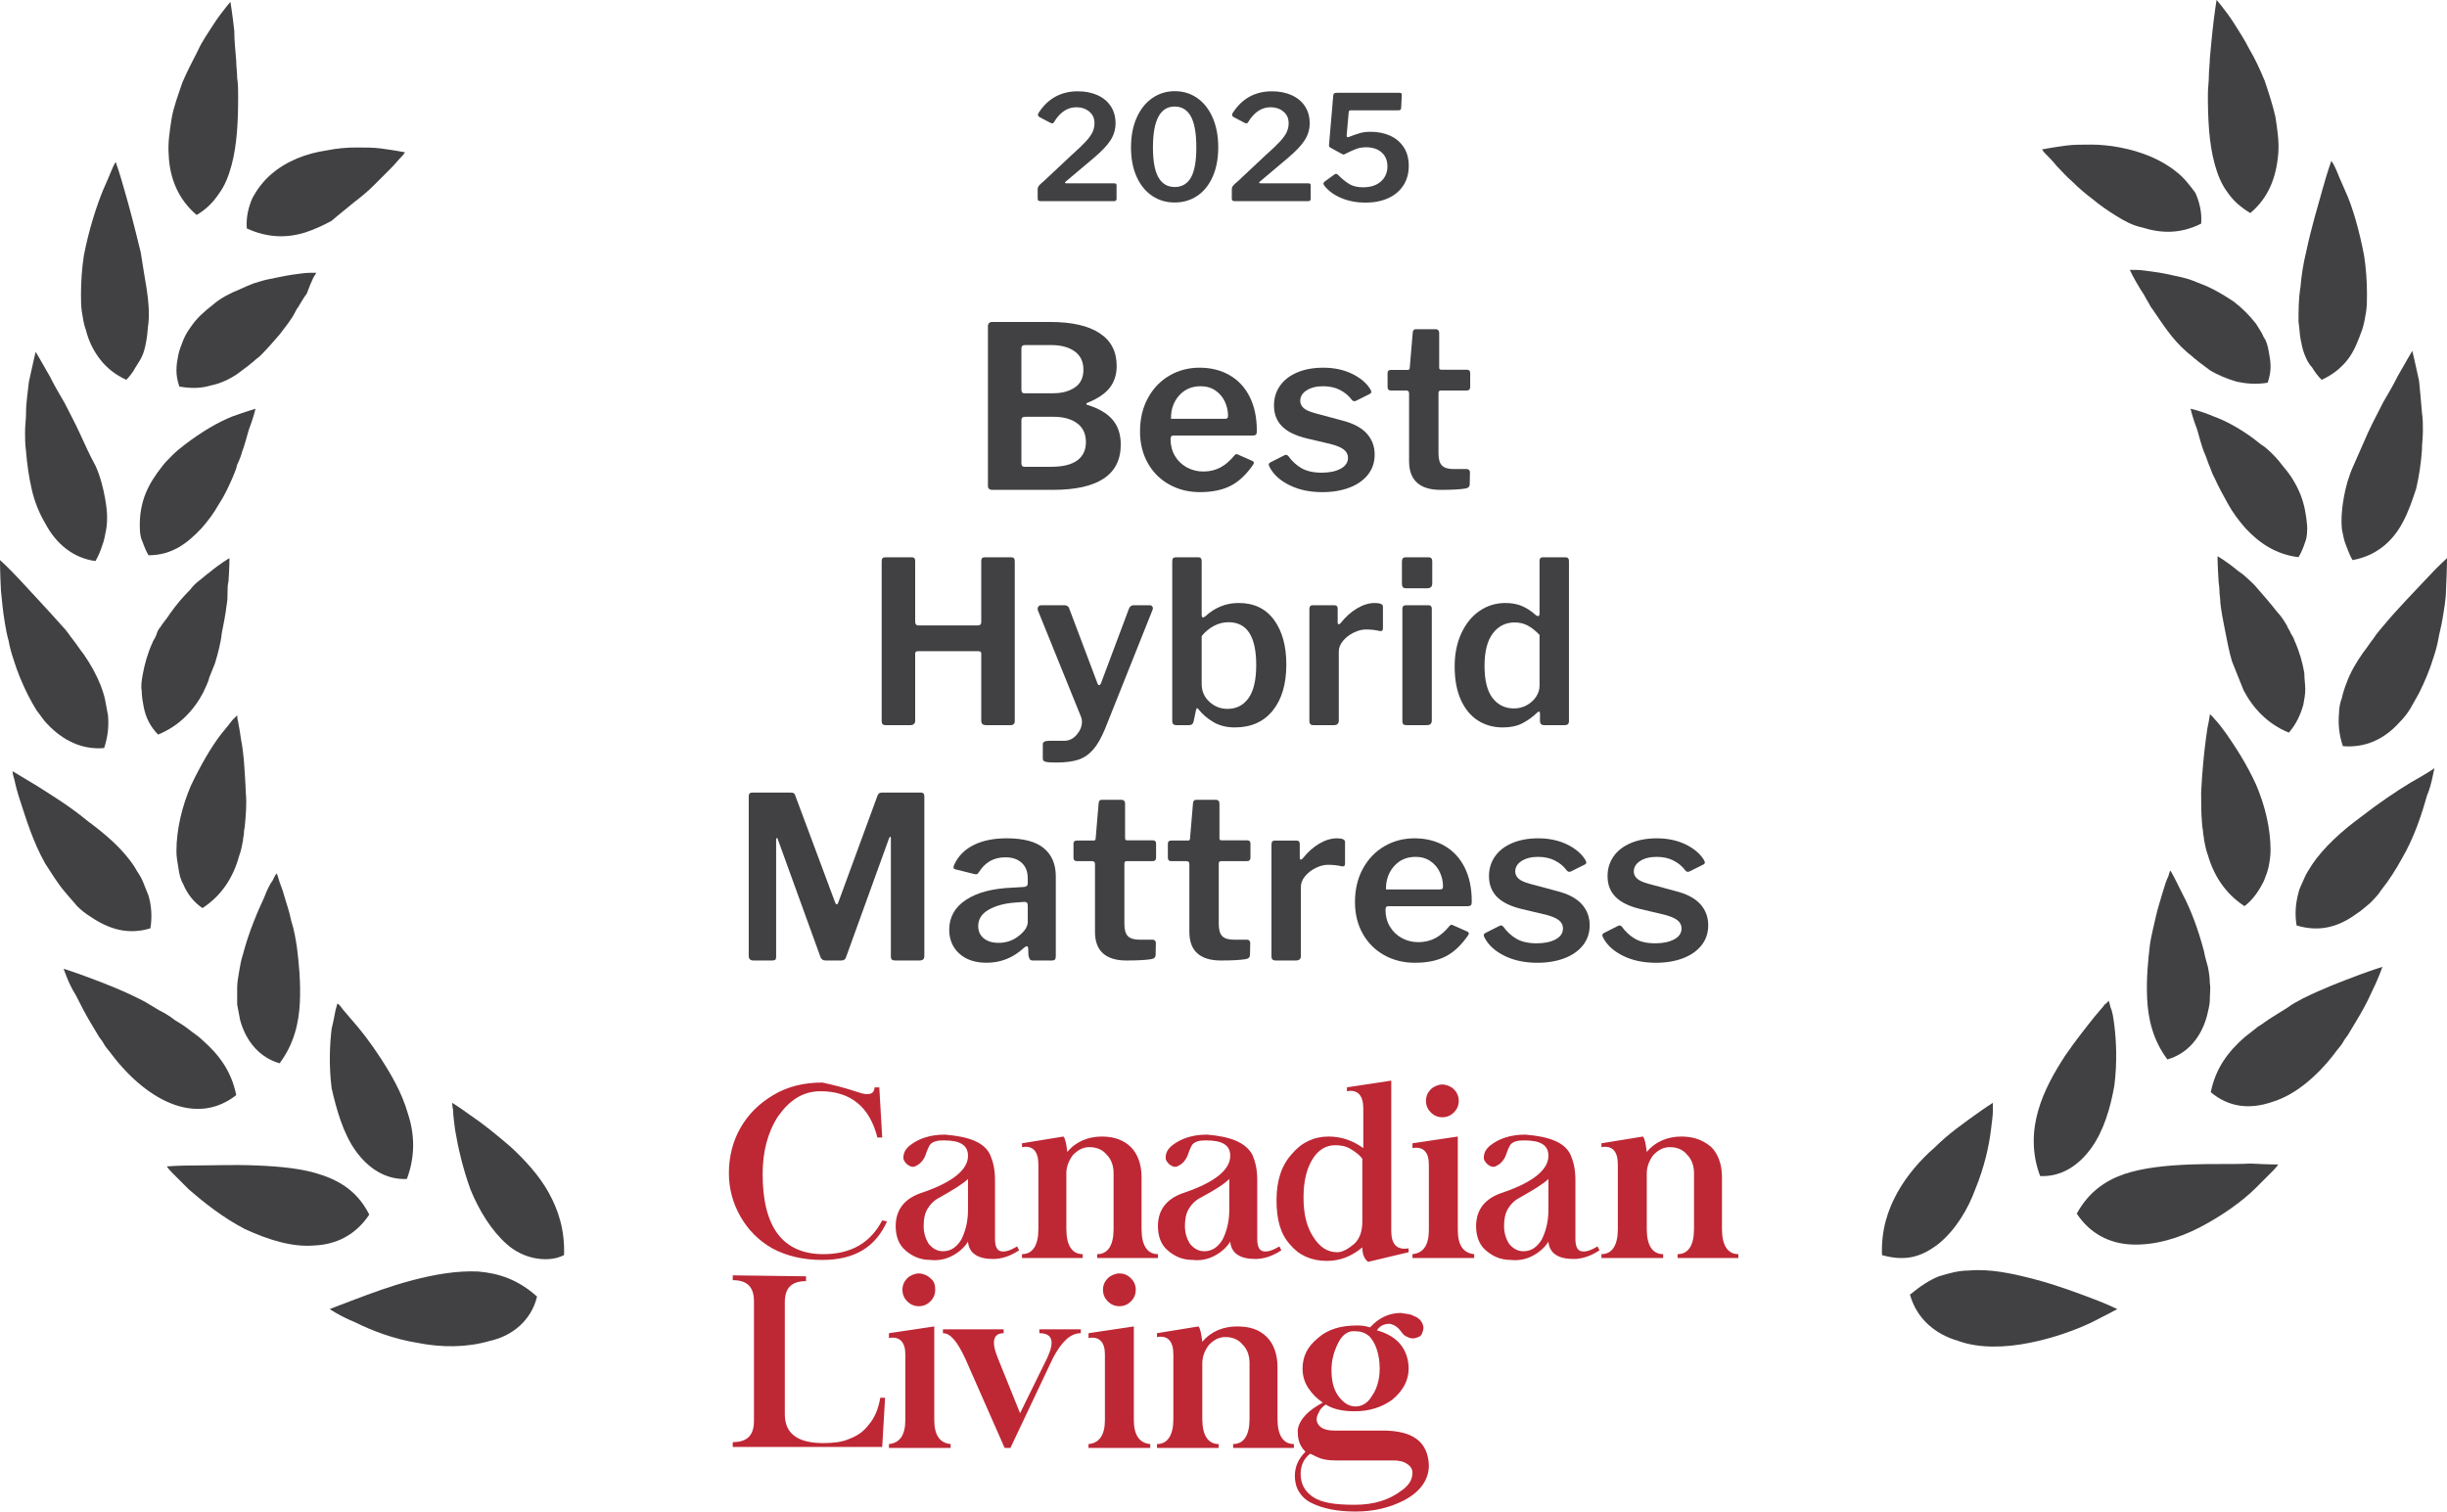 <?xml version="1.0" encoding="UTF-8"?> <svg xmlns="http://www.w3.org/2000/svg" id="a" viewBox="0 0 253.8 156.8"><defs><style>.b{fill:#414042;}.c{fill:#be2734;}</style></defs><path class="b" d="M55.7,134.5c-1-.9-2-1.5-3-1.9s-2-.6-3.1-.7c-2.2-.1-4.5.3-6.8.9-2.3.6-4.4,1.4-6,2s-2.6,1-2.6,1c0,0,1,.7,2.7,1.4,1.6.8,3.9,1.7,6.4,2.1,2.5.5,5.1.5,7.5-.2,2.3-.5,4.3-2.1,4.9-4.6Z"></path><path class="b" d="M48.8,123.4c.9,2.2,2.2,4.3,3.8,5.7.8.7,1.8,1.2,2.8,1.4s2.1.2,3.1-.3c.1-2.6-.6-4.7-1.6-6.5s-2.5-3.4-3.9-4.7c-1.5-1.3-3-2.5-4.2-3.3-1.1-.8-1.9-1.3-1.9-1.3,0,0,0,.3.1.8,0,.5.1,1.2.2,2,.3,1.8.8,4,1.6,6.2Z"></path><path class="b" d="M32.6,129.2c2.3-.1,4.3-1.1,5.7-3.2-1.1-2.2-2.8-3.4-4.9-4.1-2-.7-4.4-.9-6.8-1-2.3-.1-4.6,0-6.4,0s-2.9.1-2.9.1c0,0,.2.3.6.7.4.4,1,1,1.7,1.7,1.5,1.3,3.5,2.9,5.8,4.1,2.4,1.1,4.9,1.9,7.2,1.7Z"></path><path class="b" d="M36.9,119.4c1.3,1.8,3.1,3,5.3,2.9.9-2.4.8-4.7.1-6.8-.6-2.1-1.7-4-2.8-5.7s-2.2-3.1-3.1-4.1c-.4-.5-.8-.9-1-1.2-.2-.3-.4-.4-.4-.4,0,0-.1.3-.2.7-.1.5-.2,1.1-.4,1.9-.2,1.6-.3,3.9,0,6.2.5,2.2,1.2,4.7,2.5,6.5Z"></path><path class="b" d="M9.2,101.4c-1.6-.6-2.6-.9-2.6-.9,0,0,.1.3.3.8.2.5.5,1.2,1,2,.4.8.9,1.8,1.5,2.8.3.5.6,1,.9,1.5l.3.4.3.5c.2.3.5.6.7.9,1.9,2.5,4.2,4.4,6.5,5.2,2.3.8,4.5.5,6.4-1-.5-2.5-1.8-4.2-3.5-5.7-.4-.4-.9-.7-1.4-1.1s-1-.7-1.5-1c-.5-.4-1-.7-1.6-1-.5-.3-1-.6-1.5-.9-2.1-1.1-4.2-1.9-5.8-2.5Z"></path><path class="b" d="M24.9,105.8c.6,2.2,2,3.9,4.1,4.5,1.5-2,2-4.2,2.1-6.3.1-2.1-.1-4.1-.3-5.7-.1-.7-.3-1.9-.6-2.8-.2-1-.5-1.8-.7-2.5-.2-.8-.5-1.4-.6-1.8s-.2-.6-.2-.6c0,0-.2.2-.4.7-.3.4-.6,1-.9,1.8-.7,1.5-1.6,3.6-2.2,5.9-.2.6-.3,1.2-.4,1.8-.1.6-.2,1.1-.2,1.7v1.7c.1.5.2,1.1.3,1.6Z"></path><path class="b" d="M6.8,92.6c.4.5.8.9,1.2,1.4.4.4.9.8,1.4,1.1,1.9,1.3,3.9,1.9,6.2,1.2.2-1.2.1-2.4-.2-3.4-.2-.5-.4-1-.6-1.5-.2-.5-.6-1-.8-1.4-1.2-1.9-3.1-3.5-5-4.9-1.8-1.5-3.8-2.7-5.2-3.6-1.5-.9-2.5-1.5-2.5-1.5,0,0,0,.3.2.9.1.5.3,1.3.6,2.2.6,1.8,1.3,4.2,2.6,6.5.6.9,1.3,2.1,2.1,3Z"></path><path class="b" d="M19,91.7c.4,1,1.1,1.9,2,2.5,2-1.3,3.2-3.2,3.8-5.4.2-.5.3-1.1.4-1.6,0-.3.1-.5.1-.8s.1-.6.1-.8c.1-1.1.2-2.2.1-3.3-.1-2.1-.2-4.1-.5-5.6-.1-.7-.2-1.3-.3-1.8-.1-.4-.1-.7-.1-.7,0,0-.2.2-.5.5-.3.4-.7.9-1.2,1.5-1,1.3-2.1,3.2-3.1,5.3-.9,2.1-1.5,4.5-1.5,6.8,0,.6.1,1.1.2,1.7.1.7.2,1.2.5,1.7Z"></path><path class="b" d="M2.9,72.1c.3.6.6,1.1.9,1.6.4.5.7,1,1.1,1.4,1.6,1.7,3.6,2.7,5.9,2.5.4-1.2.5-2.3.4-3.4-.1-.5-.2-1.1-.3-1.6s-.3-1.1-.5-1.6c-.4-1-1-2.1-1.7-3.1-.4-.5-.7-1-1.1-1.5s-.7-1-1.1-1.4c-1.6-1.8-3.3-3.6-4.4-4.8-1.2-1.3-2.1-2.1-2.1-2.1,0,0,0,1.3.1,3.2.1,1,.2,2.1.4,3.3.1.6.2,1.2.4,1.9.1.6.3,1.3.5,1.9.4,1.3.9,2.5,1.5,3.7Z"></path><path class="b" d="M16.4,76.2c2.2-.9,3.7-2.5,4.7-4.4.2-.5.5-1,.6-1.5.2-.5.4-1,.6-1.5.3-1,.6-2.1.7-3.1.2-1,.4-2,.5-2.9.1-.5.1-.9.1-1.3s0-.8.1-1.2c.1-1.4.1-2.4.1-2.4,0,0-.9.5-2.1,1.5-.3.2-.6.5-1,.8s-.7.6-1,1c-.7.7-1.4,1.5-2.1,2.5-.3.5-.7.9-1,1.4-.2.2-.3.5-.4.8s-.3.5-.4.8c-.5,1.1-.8,2.2-1,3.3-.1.6-.2,1.1-.1,1.7,0,.5.1,1.1.2,1.6.2,1.1.7,2.1,1.5,2.9Z"></path><path class="b" d="M8.3,45c-.5-1.1-1.1-2.2-1.6-3.2-.6-1-1.1-1.9-1.5-2.7-.9-1.6-1.5-2.6-1.5-2.6,0,0-.3,1.2-.7,3.1-.1,1-.3,2.1-.3,3.3,0,.6-.1,1.2-.1,1.9s0,1.3.1,2c.1,1.3.3,2.7.6,4s.8,2.5,1.4,3.5c1.1,2.1,2.9,3.6,5.2,3.9.3-.5.5-1,.7-1.6.2-.5.3-1.1.4-1.6.2-1.1.1-2.2-.1-3.3s-.5-2.3-1-3.4c-.6-1.1-1.1-2.2-1.6-3.3Z"></path><path class="b" d="M20.9,54.8c.7-.8,1.3-1.6,1.8-2.5.6-.9,1-1.8,1.4-2.7.2-.5.4-.9.5-1.4.2-.4.4-.9.5-1.3.3-.8.5-1.6.7-2.3.5-1.3.7-2.2.7-2.2,0,0-1,.3-2.4.8-1.5.6-3.2,1.6-4.9,2.9-.4.3-.9.7-1.3,1.1-.4.4-.8.8-1.1,1.2-.7.9-1.3,1.8-1.7,2.8s-.6,2.1-.6,3.2c0,.5,0,1.1.2,1.6s.4,1.1.7,1.6c2.4,0,4-1.2,5.5-2.8Z"></path><path class="b" d="M14,38.2c.3-.5.6-.9.8-1.4s.3-1,.4-1.6c.1-.5.1-1.1.2-1.7.1-1.1,0-2.3-.2-3.6-.2-1.2-.4-2.4-.6-3.7-.6-2.5-1.2-4.8-1.7-6.5-.5-1.8-.9-2.9-.9-2.9,0,0-.2.3-.4.8s-.5,1.2-.9,2.1c-.7,1.7-1.5,4.2-2,6.8-.2,1.3-.3,2.7-.3,4,0,.6,0,1.3.1,1.9.1.6.2,1.3.4,1.8.3,1.2.8,2.2,1.5,3.1.7.9,1.6,1.6,2.7,2.1.3-.3.7-.8.9-1.2Z"></path><path class="b" d="M32.5,28.8c.2-.3.3-.5.3-.5h-.7c-.4,0-1.1.1-1.8.2s-1.6.3-2.6.5c-.5.1-1,.3-1.4.4-.5.2-1,.4-1.4.6-1,.4-2,.9-2.8,1.6-.9.7-1.7,1.4-2.3,2.3-.3.4-.6.9-.8,1.4-.2.5-.4,1-.5,1.5s-.2,1-.2,1.6.1,1.1.3,1.7c1.2.2,2.2.2,3.2-.1,1-.2,1.9-.6,2.8-1.2.4-.3.8-.6,1.2-.9.2-.2.4-.3.6-.5s.4-.3.6-.5c.7-.7,1.4-1.5,2-2.2.6-.8,1.2-1.5,1.6-2.3.1-.2.2-.4.3-.5.1-.2.2-.3.3-.5.2-.3.4-.7.6-.9.3-.8.5-1.3.7-1.7Z"></path><path class="b" d="M20.4,22.3c1-.6,1.7-1.3,2.3-2.2.6-.8,1-1.8,1.3-2.9.6-2.2.7-4.7.7-7.2,0-.6,0-1.3-.1-1.9,0-.6-.1-1.2-.1-1.8-.1-1.1-.2-2.2-.2-3.1-.2-1.8-.4-3-.4-3,0,0-.2.2-.5.6-.3.4-.8,1-1.3,1.8-.5.8-1.1,1.6-1.6,2.7-.5,1-1.1,2.1-1.6,3.3-.4,1.2-.9,2.5-1.1,3.7-.2,1.3-.4,2.5-.3,3.8.1,2.4,1,4.6,2.9,6.2Z"></path><path class="b" d="M36.7,21c.8-.6,1.5-1.2,2.1-1.8.6-.6,1.2-1.2,1.7-1.7s.8-.9,1.1-1.2c.3-.3.4-.5.4-.5,0,0-1-.2-2.5-.4-.8-.1-1.6-.1-2.6-.1s-2,.1-3,.3c-2.1.3-4.2,1.1-5.8,2.5-.8.7-1.4,1.5-1.9,2.4-.4.9-.7,2-.6,3.2,2.2,1,4.2,1,6.1.4.9-.3,1.8-.7,2.7-1.2.8-.7,1.6-1.3,2.3-1.9Z"></path><path class="b" d="M210.5,139.3c2.5-.5,4.7-1.3,6.4-2.1,1.6-.8,2.7-1.4,2.7-1.4,0,0-1-.5-2.6-1.1s-3.7-1.4-6-2-4.6-1.1-6.8-.9c-1.1,0-2.1.3-3.1.6-1,.4-1.9,1-3,1.9.7,2.5,2.6,4.1,5,4.8,2.2.8,4.9.7,7.4.2h0Z"></path><path class="b" d="M198.3,130.4c1-.2,1.9-.7,2.8-1.4,1.7-1.4,3-3.5,3.8-5.7.9-2.2,1.4-4.4,1.6-6.1.1-.8.2-1.5.2-2v-.8s-.8.5-1.9,1.3c-1.1.8-2.7,1.9-4.1,3.3-1.5,1.3-2.9,2.9-3.9,4.7-1,1.8-1.7,3.9-1.6,6.5,1.1.3,2.1.4,3.1.2h0Z"></path><path class="b" d="M227.1,120.8c-2.3.1-4.7.3-6.8,1-2,.7-3.7,1.9-4.9,4.1,1.4,2.1,3.4,3.1,5.7,3.2s4.8-.6,7.1-1.8,4.4-2.7,5.8-4.1l1.7-1.7c.4-.4.6-.7.6-.7,0,0-1.1,0-2.9-.1-1.6.1-3.9,0-6.3.1h0Z"></path><path class="b" d="M211.6,122c2.2.1,4-1.1,5.3-2.9s2-4.2,2.4-6.5c.3-2.4.2-4.6,0-6.2-.1-.8-.2-1.5-.4-1.9-.1-.5-.2-.7-.2-.7,0,0-.1.2-.4.4-.2.3-.6.7-1,1.2-.8,1-2,2.5-3.1,4.1-1.1,1.7-2.2,3.6-2.8,5.7s-.7,4.4.2,6.8Z"></path><path class="b" d="M242.2,109.2c.2-.3.5-.6.7-.9l.3-.5.3-.4c.3-.5.6-1,.9-1.5.6-1,1.1-1.9,1.5-2.8.4-.8.7-1.5.9-2s.3-.8.3-.8c0,0-1,.3-2.6.9s-3.7,1.4-5.7,2.4c-.5.3-1,.5-1.5.9-.5.3-1.1.7-1.6,1s-1,.7-1.5,1c-.5.4-.9.7-1.4,1.1-1.7,1.5-3,3.2-3.5,5.7,1.9,1.6,4.1,1.8,6.4,1,2.3-.7,4.6-2.6,6.5-5.1h0Z"></path><path class="b" d="M228.6,98.7c-.6-2.3-1.4-4.4-2.2-5.9-.4-.8-.7-1.4-.9-1.8s-.4-.7-.4-.7c0,0-.1.2-.2.6-.2.4-.4,1-.6,1.7-.2.7-.5,1.6-.7,2.5s-.5,2.1-.6,2.8c-.2,1.7-.4,3.6-.3,5.7.1,2.1.6,4.3,2.1,6.3,2.1-.6,3.5-2.3,4.1-4.5.1-.5.3-1.1.3-1.7s.1-1.2,0-1.7c0-.6-.1-1.2-.2-1.7-.1-.4-.3-1-.4-1.6h0Z"></path><path class="b" d="M252.3,80.6c.1-.5.2-.9.2-.9,0,0-.9.6-2.5,1.5-1.5.9-3.4,2.2-5.2,3.6-1.9,1.4-3.8,3.1-5,4.9-.3.5-.6.9-.8,1.4s-.5,1-.6,1.5c-.3,1.1-.4,2.2-.2,3.4,2.3.7,4.3.2,6.2-1.2.5-.3.9-.7,1.4-1.1.4-.4.9-.9,1.2-1.4.8-1,1.5-2.1,2.1-3.2,1.3-2.2,2.1-4.7,2.6-6.5.3-.7.5-1.5.6-2Z"></path><path class="b" d="M232.8,94c.9-.7,1.5-1.6,2-2.6.2-.5.4-1,.5-1.5s.2-1.1.2-1.7c0-2.3-.6-4.7-1.5-6.8-1-2.2-2.2-4-3.1-5.3-.5-.7-.9-1.2-1.2-1.5-.3-.4-.5-.5-.5-.5,0,0,0,.2-.1.7-.1.4-.2,1-.3,1.8-.2,1.5-.4,3.5-.5,5.6,0,1.1,0,2.2.1,3.3,0,.3.1.6.1.8,0,.3.1.5.1.8.1.5.2,1.1.4,1.6.6,2.1,1.8,4,3.8,5.3Z"></path><path class="b" d="M247.3,64.8c-.4.5-.8.9-1.1,1.4-.4.5-.7,1-1.1,1.5-.7,1-1.3,2-1.7,3.1-.2.5-.4,1.1-.5,1.6-.2.5-.3,1.1-.3,1.6-.1,1.1,0,2.2.4,3.4,2.3.2,4.3-.7,5.9-2.5.4-.4.8-.9,1.1-1.4s.6-1.1.9-1.6c.6-1.2,1.1-2.4,1.5-3.7.2-.6.4-1.3.5-1.9s.3-1.3.4-1.9c.2-1.2.4-2.3.4-3.3.1-1.9.1-3.2.1-3.2,0,0-.9.8-2.1,2.1-1.2,1.3-2.9,3-4.4,4.8h0Z"></path><path class="b" d="M238.9,73.1c.1-.5.2-1.1.2-1.6s-.1-1.1-.1-1.7c-.2-1.1-.5-2.2-1-3.3-.1-.3-.2-.5-.4-.8-.1-.3-.3-.5-.4-.8-.3-.5-.6-1-1-1.4-.7-.9-1.4-1.7-2.1-2.5-.3-.4-.7-.7-1-1s-.7-.6-1-.8c-1.2-1-2.1-1.5-2.1-1.5,0,0,0,.9.1,2.4,0,.4.1.7.1,1.2,0,.4.1.8.1,1.3.1.9.3,1.9.5,2.9s.4,2.1.7,3.1c.2.5.4,1,.6,1.5.2.5.4,1,.6,1.5,1,1.9,2.5,3.5,4.7,4.4.7-.8,1.2-1.8,1.5-2.9h0Z"></path><path class="b" d="M243.1,51.6c-.2,1.1-.3,2.2-.2,3.3.1.5.2,1.1.4,1.6s.4,1.1.7,1.6c2.3-.4,4.1-1.8,5.2-3.9.6-1.1,1-2.3,1.4-3.5.3-1.3.5-2.6.6-4,0-.7.1-1.3.1-2,0-.6,0-1.3-.1-1.9-.1-1.2-.2-2.4-.3-3.3-.4-1.9-.7-3.1-.7-3.1,0,0-.6,1-1.5,2.6-.4.8-.9,1.7-1.5,2.7-.5,1-1.1,2.1-1.6,3.2-.5,1.1-1,2.3-1.5,3.4s-.8,2.2-1,3.3h0Z"></path><path class="b" d="M238.6,51.3c-.4-1-1-2-1.7-2.8-.3-.4-.7-.9-1.1-1.3-.4-.4-.8-.8-1.3-1.1-1.7-1.4-3.5-2.4-4.9-2.9-1.4-.6-2.4-.8-2.4-.8,0,0,.2.9.7,2.2.2.7.4,1.5.7,2.3.2.4.3.8.5,1.3.2.4.3.9.6,1.4.4.9.9,1.8,1.4,2.7s1.1,1.7,1.8,2.5c1.4,1.5,3.1,2.7,5.5,3,.3-.5.5-1,.7-1.6.2-.5.2-1.1.2-1.6-.1-1.2-.3-2.3-.7-3.3Z"></path><path class="b" d="M241.8,16.7s-.4,1.1-.9,2.9-1.2,4.1-1.7,6.5c-.3,1.2-.5,2.5-.6,3.7-.2,1.2-.2,2.4-.2,3.6.1.6.1,1.1.2,1.7.1.5.2,1.1.4,1.6s.4,1,.8,1.4c.3.5.6.9,1,1.3,1.1-.5,2-1.2,2.7-2.1.7-.9,1.1-2,1.5-3.1.2-.6.3-1.2.4-1.8.1-.6.1-1.3.1-1.9,0-1.3-.1-2.7-.3-4-.5-2.6-1.2-5.1-2-6.8-.4-.9-.7-1.6-.9-2.1-.3-.7-.5-.9-.5-.9Z"></path><path class="b" d="M234.8,35c-.2-.5-.5-.9-.8-1.4-.7-.9-1.4-1.6-2.3-2.3-.9-.6-1.9-1.2-2.8-1.6-.5-.2-1-.4-1.5-.6s-1-.3-1.4-.4c-.9-.2-1.8-.4-2.6-.5-.7-.1-1.4-.2-1.8-.2h-.7s.1.2.3.6.5.9.8,1.4c.2.3.4.6.6,1,.1.2.2.3.3.5s.2.4.3.5c.5.7,1,1.5,1.6,2.3s1.2,1.5,2,2.2c.2.2.4.3.6.5.2.2.4.3.6.5.4.3.8.6,1.2.9.8.5,1.8.9,2.8,1.2,1,.2,2,.3,3.2.1.2-.6.3-1.1.3-1.7,0-.5-.1-1.1-.2-1.6s-.2-1-.5-1.4h0Z"></path><path class="b" d="M233.4,22.1c1.9-1.6,2.7-3.7,2.9-6.2.1-1.2-.1-2.5-.3-3.8-.3-1.3-.7-2.5-1.1-3.7-.5-1.2-1-2.3-1.6-3.3-.5-1-1.1-1.9-1.6-2.7s-1-1.4-1.3-1.8-.5-.6-.5-.6c0,0-.2,1.2-.4,3-.1.9-.2,2-.3,3.1,0,.6-.1,1.2-.1,1.8s-.1,1.2-.1,1.9c0,2.5.1,5,.7,7.2.3,1.1.7,2.1,1.3,2.9.6.9,1.4,1.6,2.4,2.2h0Z"></path><path class="b" d="M225.7,17.8c-1.6-1.3-3.7-2.1-5.8-2.5-1-.2-2.1-.3-3-.3-1,0-1.8,0-2.6.1-1.5.2-2.5.4-2.5.4,0,0,.1.2.4.5.3.3.7.7,1.1,1.2.5.5,1,1.1,1.7,1.7.6.6,1.3,1.2,2.1,1.8.7.6,1.6,1.2,2.4,1.7.8.5,1.7,1,2.7,1.2,1.9.6,3.9.7,6.1-.4.1-1.2-.2-2.3-.6-3.2-.6-.8-1.2-1.6-2-2.2h0Z"></path><path class="c" d="M89,113.3c1.1.4,1.7.2,1.7-.5h.5l.3,5.2h-.5c-.8-3.2-2.8-4.8-5.9-4.8-1.8,0-3.2.9-4.4,2.6-1.1,1.7-1.6,3.7-1.6,6,0,5.5,2.1,8.3,6.3,8.3,2.9,0,4.9-1.2,6.1-3.5l.5.1c-1.2,2.7-3.4,4-6.7,4-2,0-3.7-.4-5.2-1.2-1.4-.8-2.5-1.9-3.3-3.3s-1.2-2.9-1.2-4.5c0-1.7.4-3.3,1.2-4.7.8-1.4,1.9-2.5,3.4-3.4s3.2-1.3,5.1-1.3c.9.2,2.2.5,3.7,1h0ZM102.7,119.8c.3.7.5,1.5.5,2.6v6.1c0,.8.2,1.2.6,1.3.5.1,1-.1,1.7-.5l.2.4c-.9.6-1.8.9-2.7.9-1.6,0-2.5-.6-2.6-1.8-.3.5-.8,1-1.5,1.4s-1.5.6-2.4.5c-1.1,0-1.9-.4-2.6-1s-1-1.5-1-2.5c0-1.7.9-2.9,2.8-3.5,3.2-1.1,4.7-2.4,4.7-3.8,0-1.1-.8-1.6-2.5-1.6-.7,0-1.1.1-1.4.4-.1.1-.3.5-.5,1.1-.1.3-.3.6-.5.8-.2.2-.4.3-.6.4-.3.1-.5,0-.8-.2-.2-.2-.4-.4-.4-.7,0-.5.2-.9.7-1.3.9-.7,2.1-1.1,3.6-1.1,2.5.2,4.1.8,4.7,2.1h0ZM97.5,124.2c-.6.3-1,.7-1.3,1.2s-.4,1.1-.4,1.8.2,1.3.5,1.8c.4.5.9.8,1.5.8.8,0,1.4-.4,1.9-1.2.4-.8.7-1.8.7-3.1v-3.2c-.5.5-1.5,1.1-2.9,1.9h0ZM117.3,119c.7.7,1.1,1.8,1.1,3.1v5.4c0,1.7.6,2.6,1.7,2.6v.4h-6.3v-.4c1.1,0,1.7-.9,1.7-2.6v-5.8c0-.7-.2-1.4-.7-1.9-.4-.5-1-.8-1.8-.8-.7,0-1.2.3-1.7.8-.4.5-.7,1.2-.7,1.9v5.8c0,1.7.6,2.6,1.7,2.6v.4h-6.3v-.4c1.1,0,1.7-.9,1.7-2.6v-6.7c0-1.4-.6-2-1.7-1.8v-.4l4.3-.7c.2.2.3.8.4,1.6.9-1.1,2.2-1.6,3.6-1.6,1.3,0,2.3.4,3,1.1h0ZM129.9,119.8c.3.7.5,1.5.5,2.6v6.1c0,.8.2,1.2.6,1.3.5.1,1-.1,1.7-.5l.2.4c-.9.6-1.8.9-2.7.9-1.6,0-2.5-.6-2.6-1.8-.3.5-.8,1-1.5,1.4s-1.5.6-2.4.5c-1.1,0-1.9-.4-2.6-1s-1-1.5-1-2.5c0-1.7.9-2.9,2.8-3.5,3.2-1.1,4.7-2.4,4.7-3.8,0-1.1-.8-1.6-2.5-1.6-.7,0-1.1.1-1.4.4-.1.1-.3.5-.5,1.1-.1.3-.3.6-.5.8-.2.2-.4.3-.6.4-.3.1-.5,0-.8-.2-.2-.2-.4-.4-.4-.7,0-.5.2-.9.7-1.3.9-.7,2.1-1.1,3.6-1.1,2.4.2,4,.8,4.7,2.1h0ZM124.6,124.2c-.6.3-1,.7-1.3,1.2s-.4,1.1-.4,1.8.2,1.3.5,1.8c.4.5.9.8,1.5.8.8,0,1.4-.4,1.9-1.2.4-.8.7-1.8.7-3.1v-3.2c-.5.5-1.4,1.1-2.9,1.9h0ZM141.3,129.4c-1.2,1-2.4,1.4-3.7,1.4-1.6,0-2.9-.6-3.8-1.7-1-1.1-1.4-2.6-1.4-4.6s.5-3.6,1.6-4.8c1-1.2,2.3-1.8,3.8-1.8,1.3,0,2.5.4,3.6,1.2v-4.1c0-1.4-.6-2-1.7-1.8v-.4l4.6-.7v15.6c0,1.4.6,2,1.8,1.8v.4l-4.2,1c-.4-.3-.6-.8-.6-1.5h0ZM136.1,120.3c-.6,1-.9,2.3-.9,3.9,0,1.7.3,3,1,4.1.7,1.1,1.5,1.6,2.5,1.6.6,0,1.2-.4,1.8-.9.6-.6.8-1.4.8-2.3v-6.5c-.3-.4-.7-.7-1.2-1s-1-.4-1.6-.4c-1,0-1.8.5-2.4,1.5h0ZM146.5,118.6l4.7-.7v9.7c0,1.6.6,2.4,1.7,2.5v.4h-6.4v-.4c1.1-.1,1.7-.9,1.7-2.5v-6.8c0-1.3-.6-1.9-1.7-1.7v-.5h0ZM151.3,114.2c0,.5-.2.9-.5,1.2-.3.3-.7.5-1.2.5s-.9-.2-1.2-.5-.5-.7-.5-1.2.2-.9.5-1.2c.3-.3.8-.5,1.2-.5s.9.2,1.2.5.5.7.5,1.2h0ZM162.9,119.8c.3.7.5,1.5.5,2.6v6.1c0,.8.2,1.2.6,1.3.5.1,1-.1,1.7-.5l.2.4c-.9.6-1.8.9-2.7.9-1.6,0-2.5-.6-2.6-1.8-.3.5-.8,1-1.5,1.4s-1.5.6-2.4.5c-1.1,0-1.9-.4-2.6-1-.7-.6-1-1.5-1-2.5,0-1.7.9-2.9,2.8-3.5,3.2-1.1,4.7-2.4,4.7-3.8,0-1.1-.8-1.6-2.5-1.6-.7,0-1.1.1-1.4.4-.1.1-.3.5-.5,1.1-.1.3-.3.6-.5.8-.2.2-.4.3-.6.4-.3.1-.5,0-.8-.2-.2-.2-.4-.4-.4-.7,0-.5.2-.9.7-1.3.9-.7,2.1-1.1,3.6-1.1,2.5.2,4.1.8,4.7,2.1h0ZM157.7,124.2c-.6.3-1,.7-1.3,1.2s-.4,1.1-.4,1.8.2,1.3.5,1.8c.4.5.9.8,1.5.8.8,0,1.4-.4,1.9-1.2.4-.8.7-1.8.7-3.1v-3.2c-.5.5-1.5,1.1-2.9,1.9h0ZM177.5,119c.7.7,1.1,1.8,1.1,3.1v5.4c0,1.7.6,2.6,1.7,2.6v.4h-6.3v-.4c1.1,0,1.7-.9,1.7-2.6v-5.8c0-.7-.2-1.4-.7-1.9-.4-.5-1-.8-1.8-.8-.7,0-1.2.3-1.7.8-.4.5-.7,1.2-.7,1.9v5.8c0,1.7.6,2.6,1.7,2.6v.4h-6.4v-.4c1.1,0,1.7-.9,1.7-2.6v-6.7c0-1.4-.6-2-1.7-1.8v-.4l4.3-.7c.2.2.3.8.4,1.6.9-1.1,2.2-1.6,3.6-1.6,1.3,0,2.3.4,3.1,1.1h0ZM83.6,132.4v.5c-1.5,0-2.2.7-2.2,2.2v11.6c0,2,1.3,3,4,3,1,0,1.9-.1,2.6-.4.8-.3,1.5-.7,2.1-1.5.6-.7,1-1.6,1.2-2.8h.5l-.3,5.1h-15.5v-.5c1.5,0,2.2-.7,2.2-2.2v-12.4c0-1.5-.7-2.2-2.2-2.2v-.5l7.6.1h0ZM92.2,138.3l4.7-.7v9.7c0,1.6.6,2.4,1.7,2.5v.4h-6.4v-.4c1.1-.1,1.7-.9,1.7-2.5v-6.8c0-1.3-.6-1.9-1.7-1.7v-.5h0ZM97,133.8c0,.5-.2.9-.5,1.2s-.7.5-1.2.5-.9-.2-1.2-.5c-.3-.3-.5-.7-.5-1.2s.2-.9.5-1.2.8-.5,1.2-.5.9.2,1.2.5c.4.3.5.7.5,1.2h0ZM104.1,137.9v.4c-1.1,0-1.3.9-.6,2.6l2.3,5.7,2.8-5.7c.8-1.7.6-2.6-.8-2.6v-.4h4.3v.4c-1.1,0-2,.9-2.9,2.6l-4.4,9.3h-.6l-4.1-9.3c-.8-1.7-1.5-2.6-2.3-2.6v-.4h6.3ZM112.9,138.3l4.7-.7v9.7c0,1.6.6,2.4,1.7,2.5v.4h-6.4v-.4c1.1-.1,1.7-.9,1.7-2.5v-6.8c0-1.3-.6-1.9-1.7-1.7v-.5h0ZM117.8,133.8c0,.5-.2.9-.5,1.2s-.7.5-1.2.5-.9-.2-1.2-.5c-.3-.3-.5-.7-.5-1.2s.2-.9.5-1.2.8-.5,1.2-.5c.5,0,.9.2,1.2.5.3.3.5.7.5,1.2h0ZM131.4,138.7c.7.7,1.1,1.8,1.1,3.1v5.4c0,1.7.6,2.6,1.7,2.6v.4h-6.3v-.4c1.1,0,1.7-.9,1.7-2.6v-5.8c0-.7-.2-1.4-.7-1.9-.4-.5-1-.8-1.8-.8-.7,0-1.2.3-1.7.8-.4.5-.7,1.2-.7,1.9v5.8c0,1.7.6,2.6,1.7,2.6v.4h-6.4v-.4c1.1,0,1.7-.9,1.7-2.6v-6.7c0-1.4-.6-2-1.7-1.8v-.4l4.3-.7c.2.2.3.8.4,1.6.9-1.1,2.2-1.6,3.6-1.6,1.3,0,2.3.3,3.1,1.1h0ZM138.8,139.3c-.4.8-.7,1.7-.7,2.8s.2,2,.7,2.7,1.1,1.1,1.8,1.1,1.3-.4,1.7-1.1c.5-.7.8-1.7.8-2.8,0-1.5-.4-2.6-1-3.3-.4-.4-.9-.6-1.5-.6-.8-.1-1.4.4-1.8,1.2h0ZM134.9,152.9c0,1,.4,1.8,1.3,2.4.9.6,2.3.8,4.3.8s3.6-.5,4.9-1.5c.3-.2.6-.5.8-.8s.3-.7.3-1c0-.4-.2-.7-.5-.9-.4-.3-.9-.4-1.5-.4h-6c-.7,0-1.2-.1-1.5-.2-.3-.1-.7-.3-1.1-.5-.7.5-1,1.3-1,2.1h0ZM146.6,136.5c.6.2.9.6,1,1,.1.3,0,.5-.1.8s-.3.4-.7.5c-.3.1-.6,0-.8-.1-.3-.1-.5-.3-.7-.6-.3-.4-.6-.6-.9-.7-.2-.1-.5-.1-.8,0s-.5.2-.8.6c1.1.3,1.9.8,2.4,1.4.6.7.9,1.6.9,2.6,0,1.2-.6,2.3-1.7,3.2-1.1.8-2.4,1.2-3.9,1.2-1.2,0-2.2-.2-3-.7h0c-.3.2-.6.5-.7.8-.2.3-.3.7-.2,1,.2.6.8.9,1.8.9h5c3.2,0,4.7,1.2,4.8,3.6,0,1.5-.9,2.8-2.7,3.7-1.4.7-3,1.1-4.9,1.1s-3.4-.3-4.6-.9c-.6-.3-1-.7-1.3-1.2s-.4-1.1-.4-1.6c0-1,.4-1.8,1.1-2.5-.4-.4-.6-.8-.7-1.2-.1-.4-.1-.8-.1-1.1.2-1.1,1.1-2,2.6-2.8-.6-.4-1.1-.9-1.5-1.5s-.6-1.3-.6-2c0-1.3.5-2.3,1.6-3.2,1-.9,2.4-1.3,4-1.3.3,0,.8,0,1.4.2.9-1,2-1.5,3.2-1.5.5.1,1,.1,1.3.3h0Z"></path><path class="b" d="M102.584,50.71c-.079-.07-.117-.16-.117-.271v-16.594c0-.142.039-.25.117-.329.078-.078.18-.117.305-.117h6.032c2.237,0,3.947.388,5.128,1.162,1.181.774,1.772,1.905,1.772,3.392,0,.892-.239,1.646-.716,2.265-.478.618-1.264,1.146-2.359,1.585-.047.016-.07.047-.07.094s.023.078.07.094c1.189.36,2.069.872,2.641,1.537s.857,1.53.857,2.594c0,3.13-2.355,4.694-7.065,4.694h-6.314c-.11,0-.204-.035-.282-.105ZM109.273,40.793c.876,0,1.611-.199,2.206-.599.595-.398.892-1.013.892-1.843s-.301-1.463-.904-1.9c-.603-.438-1.42-.657-2.453-.657h-2.676c-.141,0-.243.027-.305.082s-.094.145-.094.27v4.248c0,.142.023.243.07.306s.125.094.235.094h3.028ZM109.062,48.421c1.174,0,2.062-.219,2.664-.657.602-.438.904-1.071.904-1.9,0-.86-.305-1.515-.916-1.96-.61-.446-1.424-.669-2.441-.669h-2.911c-.157,0-.266.027-.329.082s-.094.152-.094.293v4.413c0,.141.023.242.07.305.047.063.125.094.235.094h2.816Z"></path><path class="b" d="M121.854,47.283c.297.509.708.907,1.232,1.197.524.289,1.099.434,1.725.434.642,0,1.224-.137,1.749-.41.524-.274,1.021-.7,1.491-1.279.078-.078.141-.118.188-.118s.117.023.212.071l1.432.634c.109.047.164.117.164.211,0,.047-.031.117-.094.211-.704,1.018-1.483,1.741-2.335,2.171-.854.431-1.905.646-3.157.646-1.189,0-2.257-.266-3.204-.798-.947-.531-1.687-1.275-2.218-2.229-.532-.954-.798-2.042-.798-3.263,0-1.314.273-2.473.821-3.474.547-1.001,1.291-1.776,2.23-2.324.938-.547,1.979-.821,3.122-.821,1.173,0,2.21.258,3.11.774.899.517,1.597,1.264,2.089,2.242.493.978.739,2.14.739,3.485v.094c0,.156-.023.267-.07.328-.047.063-.148.103-.305.118h-8.309c-.172,0-.258.125-.258.375,0,.642.148,1.217.446,1.726ZM126.971,43.446c.156,0,.262-.02.317-.059.054-.039.082-.129.082-.27,0-.501-.11-.986-.329-1.456-.219-.469-.544-.853-.974-1.149-.431-.298-.943-.446-1.538-.446-.923,0-1.67.325-2.241.974-.572.649-.849,1.452-.833,2.406h5.516Z"></path><path class="b" d="M138.965,40.442c-.501-.251-1.08-.376-1.737-.376-.688,0-1.256.141-1.701.423-.446.281-.669.649-.669,1.103,0,.267.109.505.328.716.219.212.618.396,1.197.552l2.793.751c1.174.298,2.034.751,2.582,1.361s.821,1.338.821,2.184c0,.798-.23,1.49-.692,2.077s-1.104,1.036-1.925,1.35c-.821.312-1.757.469-2.805.469-1.299,0-2.434-.238-3.403-.716-.971-.477-1.659-1.099-2.065-1.866-.062-.125-.094-.211-.094-.258,0-.094.047-.172.141-.234l1.385-.704c.109-.062.203-.094.281-.094.062,0,.133.039.212.117.375.532.833.954,1.373,1.268.54.312,1.24.469,2.101.469.798,0,1.451-.137,1.96-.41.508-.273.763-.653.763-1.139,0-.328-.137-.606-.411-.833-.273-.227-.747-.427-1.42-.599l-2.394-.563c-1.189-.281-2.062-.704-2.617-1.268-.556-.563-.833-1.283-.833-2.159,0-.767.207-1.447.621-2.042.415-.595,1.01-1.057,1.784-1.385.774-.329,1.679-.493,2.711-.493,1.111,0,2.097.208,2.958.622.86.415,1.494.943,1.9,1.584.078.126.118.228.118.306s-.04.141-.118.188l-1.455.728c-.094.031-.148.047-.164.047-.125,0-.227-.055-.305-.164-.313-.423-.721-.759-1.221-1.009Z"></path><path class="b" d="M149.433,40.512c-.156,0-.234.086-.234.258v6.267c0,.595.121,1.014.363,1.256.242.243.638.364,1.186.364h1.385c.094,0,.172.031.234.094s.095.141.095.234l-.024,1.221c0,.267-.148.423-.445.47-.563.094-1.424.141-2.582.141-1.064,0-1.874-.246-2.43-.739s-.833-1.24-.833-2.241v-7.019c0-.203-.094-.305-.281-.305h-1.573c-.25,0-.375-.118-.375-.353v-1.479c0-.203.117-.306.352-.306h1.737c.141,0,.211-.078.211-.234l.306-3.614c.015-.142.047-.238.094-.294.047-.055.125-.082.234-.082h2.089c.094,0,.172.035.235.105.062.07.094.169.094.294v3.591c0,.141.07.211.211.211h2.652c.234,0,.353.11.353.329v1.479c0,.234-.134.353-.399.353h-2.652Z"></path><path class="b" d="M95.203,67.551c-.188,0-.282.086-.282.258v6.947c0,.313-.18.47-.54.47h-2.488c-.172,0-.29-.035-.352-.105-.063-.07-.094-.176-.094-.317v-16.594c0-.267.117-.399.352-.399h2.793c.219,0,.329.125.329.376v6.313c0,.25.109.376.329.376h6.196c.219,0,.329-.118.329-.353v-6.337c0-.251.109-.376.329-.376h2.793c.234,0,.352.133.352.399v16.594c0,.282-.149.423-.446.423h-2.488c-.188,0-.325-.035-.411-.105-.086-.07-.129-.191-.129-.364v-6.947c0-.172-.094-.258-.281-.258h-6.291Z"></path><path class="b" d="M108.464,79.029c-.204-.047-.305-.157-.305-.329v-1.502c0-.234.227-.353.681-.353h1.549c.5,0,.931-.211,1.291-.634.359-.422.54-.868.54-1.338,0-.156-.023-.305-.07-.445l-4.506-11.126c-.016-.031-.023-.086-.023-.164,0-.094.035-.176.105-.246.07-.071.16-.106.27-.106h2.441c.109,0,.207.032.293.095.086.062.145.148.176.258l2.911,7.722c.047.142.109.212.188.212.078,0,.148-.086.211-.259l2.887-7.698c.109-.219.258-.329.446-.329h1.713c.125,0,.215.052.27.153.055.102.059.207.012.316l-4.929,12.347c-.391.954-.81,1.682-1.255,2.183-.446.5-.962.845-1.549,1.032-.587.188-1.334.282-2.242.282-.532,0-.9-.023-1.103-.07Z"></path><path class="b" d="M122.054,75.226c-.172,0-.293-.035-.364-.105s-.106-.191-.106-.364v-16.547c0-.267.118-.399.352-.399h2.371c.219,0,.329.133.329.399v5.562c0,.188.047.281.141.281.047,0,.125-.038.235-.117,1.001-.923,2.151-1.385,3.45-1.385,1.597,0,2.82.583,3.674,1.749.853,1.166,1.279,2.711,1.279,4.636,0,2.019-.47,3.61-1.408,4.776-.939,1.166-2.254,1.748-3.943,1.748-.845,0-1.581-.184-2.207-.551-.626-.368-1.142-.811-1.549-1.326-.047-.078-.094-.118-.141-.118s-.086.063-.117.188l-.235,1.126c-.032.157-.086.271-.164.341-.079.07-.188.105-.329.105h-1.268ZM124.636,70.954c0,.735.266,1.35.798,1.842.532.493,1.158.739,1.878.739.923,0,1.65-.371,2.183-1.114s.798-1.89.798-3.438c0-2.958-.954-4.437-2.863-4.437-.548,0-1.061.129-1.538.388-.478.258-.896.606-1.255,1.044v4.977Z"></path><path class="b" d="M135.808,74.803v-11.618c0-.266.109-.399.329-.399h2.276c.219,0,.329.118.329.353v1.432c0,.126.038.188.117.188.047,0,.109-.038.188-.117.517-.657,1.088-1.169,1.714-1.537.625-.367,1.235-.552,1.83-.552.563,0,.846.126.846.376v2.253c0,.22-.103.313-.306.281-.438-.108-.923-.164-1.455-.164-.407,0-.833.109-1.279.329-.446.219-.813.504-1.104.856-.289.352-.434.716-.434,1.092v7.182c0,.313-.181.47-.54.47h-2.089c-.282,0-.423-.141-.423-.423Z"></path><path class="b" d="M148.553,60.486c0,.188-.043.325-.129.411-.087.086-.231.129-.435.129h-2.136c-.173,0-.29-.039-.353-.117s-.094-.196-.094-.353v-2.3c0-.298.125-.446.376-.446h2.417c.109,0,.195.035.259.105.062.07.094.169.094.294v2.276ZM148.506,74.709c0,.188-.044.321-.129.399-.087.078-.231.117-.435.117h-2.042c-.173,0-.29-.031-.353-.094s-.094-.172-.094-.329v-11.618c0-.266.117-.399.353-.399h2.37c.219,0,.329.126.329.376v11.548Z"></path><path class="b" d="M159.726,74.803v-.774c0-.141-.04-.211-.118-.211-.047,0-.109.039-.188.117-.454.438-.959.802-1.514,1.092-.556.289-1.232.434-2.03.434-.971,0-1.831-.238-2.582-.716-.751-.477-1.342-1.188-1.772-2.136-.431-.946-.646-2.108-.646-3.485,0-1.283.231-2.426.692-3.427.462-1.001,1.092-1.776,1.89-2.324.798-.547,1.69-.821,2.676-.821.657,0,1.232.105,1.726.317.492.211.966.52,1.42.927.078.078.164.117.258.117s.141-.102.141-.305v-5.422c0-.251.109-.376.329-.376h2.371c.234,0,.352.133.352.399v16.57c0,.157-.035.271-.105.341s-.199.105-.388.105h-2.065c-.297,0-.445-.141-.445-.423ZM158.446,64.887c-.399-.212-.85-.317-1.35-.317-.939,0-1.694.38-2.266,1.139s-.856,1.882-.856,3.368c0,1.502.277,2.613.833,3.333s1.295,1.079,2.219,1.079c.484,0,.931-.113,1.338-.34.406-.227.728-.521.962-.88.234-.36.352-.729.352-1.104v-5.305c-.422-.438-.833-.763-1.231-.974Z"></path><path class="b" d="M77.775,99.508c-.079-.086-.117-.199-.117-.341v-16.547c0-.142.027-.243.082-.306.055-.062.152-.094.293-.094h3.967c.156,0,.27.023.34.07.07.047.121.133.152.258l4.131,11.079c.047.125.102.188.165.188.062,0,.117-.07.164-.211l4.014-10.938c.078-.298.235-.446.47-.446h4.107c.219,0,.329.125.329.376v16.547c0,.173-.039.298-.117.376-.079.078-.211.117-.399.117h-2.511c-.157,0-.27-.031-.34-.094s-.105-.172-.105-.329v-12.275c0-.094-.024-.141-.071-.141-.016,0-.055.055-.117.164l-4.459,12.322c-.063.235-.219.353-.47.353h-1.667c-.25,0-.422-.117-.516-.353l-4.413-12.182c-.016-.109-.055-.164-.118-.164-.047,0-.07.062-.07.188v12.135c0,.142-.027.239-.082.294-.055.055-.161.082-.317.082h-1.995c-.141,0-.25-.043-.329-.129Z"></path><path class="b" d="M102.326,99.871c-1.189,0-2.132-.316-2.829-.95s-1.044-1.459-1.044-2.477c0-1.299.579-2.331,1.737-3.098s2.777-1.189,4.859-1.268l1.173-.07c.25-.031.375-.148.375-.353v-.54c0-.688-.208-1.224-.622-1.607-.415-.384-.982-.575-1.702-.575-1.189,0-2.105.517-2.747,1.549-.047.063-.09.114-.129.153s-.09.059-.152.059c-.079,0-.141-.008-.188-.023l-1.972-.493c-.125-.031-.188-.102-.188-.211,0-.078.031-.18.094-.306.407-.876,1.076-1.545,2.007-2.007.931-.461,2.069-.692,3.415-.692,1.752,0,3.04.345,3.861,1.033.821.688,1.232,1.658,1.232,2.91v8.262c0,.173-.027.294-.082.364-.055.07-.161.105-.317.105h-1.995c-.141,0-.243-.047-.305-.141s-.109-.235-.141-.423l-.023-.704c-.016-.141-.071-.211-.165-.211-.047,0-.149.062-.305.188-1.095,1.018-2.378,1.525-3.849,1.525ZM106.516,93.652c-.055-.062-.145-.094-.27-.094l-.962.07c-1.096.078-2.007.325-2.735.739-.728.415-1.091.982-1.091,1.702,0,.532.191.954.575,1.268.383.312.896.469,1.537.469.813,0,1.526-.25,2.136-.751.594-.47.892-.946.892-1.432v-1.666c0-.142-.027-.243-.082-.306Z"></path><path class="b" d="M116.855,89.333c-.157,0-.235.086-.235.258v6.267c0,.595.121,1.014.364,1.256.243.243.638.364,1.186.364h1.385c.094,0,.172.031.235.094.062.062.094.141.094.234l-.023,1.221c0,.267-.149.423-.446.47-.563.094-1.424.141-2.582.141-1.064,0-1.874-.246-2.429-.739-.556-.493-.833-1.24-.833-2.241v-7.019c0-.203-.094-.305-.282-.305h-1.572c-.25,0-.375-.118-.375-.353v-1.479c0-.203.117-.306.352-.306h1.737c.141,0,.211-.078.211-.234l.305-3.614c.016-.142.047-.238.094-.294.047-.055.125-.082.234-.082h2.089c.094,0,.172.035.234.105s.094.169.094.294v3.591c0,.141.07.211.211.211h2.652c.235,0,.352.11.352.329v1.479c0,.234-.133.353-.399.353h-2.652Z"></path><path class="b" d="M126.643,89.333c-.157,0-.235.086-.235.258v6.267c0,.595.121,1.014.364,1.256.243.243.638.364,1.186.364h1.385c.094,0,.172.031.234.094s.095.141.095.234l-.024,1.221c0,.267-.148.423-.445.47-.563.094-1.424.141-2.582.141-1.064,0-1.874-.246-2.429-.739-.556-.493-.833-1.24-.833-2.241v-7.019c0-.203-.094-.305-.282-.305h-1.572c-.25,0-.375-.118-.375-.353v-1.479c0-.203.117-.306.352-.306h1.737c.141,0,.211-.078.211-.234l.305-3.614c.016-.142.047-.238.094-.294.047-.055.125-.082.234-.082h2.089c.094,0,.172.035.234.105s.094.169.094.294v3.591c0,.141.07.211.211.211h2.652c.234,0,.353.11.353.329v1.479c0,.234-.134.353-.399.353h-2.652Z"></path><path class="b" d="M131.876,99.214v-11.618c0-.266.109-.399.329-.399h2.276c.219,0,.329.118.329.353v1.432c0,.126.038.188.117.188.047,0,.109-.038.188-.117.517-.657,1.088-1.169,1.714-1.537.625-.367,1.235-.552,1.83-.552.563,0,.846.126.846.376v2.253c0,.22-.103.313-.306.281-.438-.108-.923-.164-1.455-.164-.407,0-.833.109-1.279.329-.446.219-.813.504-1.104.856-.289.352-.434.716-.434,1.092v7.182c0,.313-.181.47-.54.47h-2.089c-.282,0-.423-.141-.423-.423Z"></path><path class="b" d="M144.152,96.105c.297.509.707.907,1.231,1.197.524.289,1.1.434,1.726.434.642,0,1.225-.137,1.749-.41.523-.274,1.021-.7,1.49-1.279.078-.078.141-.118.188-.118s.117.023.212.071l1.432.634c.109.047.164.117.164.211,0,.047-.031.117-.094.211-.704,1.018-1.483,1.741-2.336,2.171-.853.431-1.905.646-3.156.646-1.189,0-2.258-.266-3.204-.798-.947-.531-1.687-1.275-2.219-2.229-.531-.954-.798-2.042-.798-3.263,0-1.314.273-2.473.821-3.474s1.291-1.776,2.23-2.324c.938-.547,1.979-.821,3.121-.821,1.174,0,2.211.258,3.11.774s1.597,1.264,2.089,2.242c.493.978.739,2.14.739,3.485v.094c0,.156-.023.267-.07.328-.047.063-.148.103-.305.118h-8.31c-.172,0-.258.125-.258.375,0,.642.148,1.217.446,1.726ZM149.269,92.267c.156,0,.262-.02.317-.059.055-.039.082-.129.082-.27,0-.501-.109-.986-.329-1.456-.219-.469-.544-.853-.974-1.149-.431-.298-.943-.446-1.537-.446-.924,0-1.671.325-2.242.974-.571.649-.849,1.452-.833,2.406h5.516Z"></path><path class="b" d="M161.264,89.263c-.501-.251-1.08-.376-1.737-.376-.688,0-1.256.141-1.701.423-.446.281-.669.649-.669,1.103,0,.267.109.505.328.716.219.212.618.396,1.197.552l2.793.751c1.174.298,2.034.751,2.582,1.361s.821,1.338.821,2.184c0,.798-.23,1.49-.692,2.077s-1.104,1.036-1.925,1.35c-.821.312-1.757.469-2.805.469-1.299,0-2.434-.238-3.403-.716-.971-.477-1.659-1.099-2.065-1.866-.062-.125-.094-.211-.094-.258,0-.094.047-.172.141-.234l1.385-.704c.109-.062.203-.094.281-.094.062,0,.133.039.212.117.375.532.833.954,1.373,1.268.54.312,1.24.469,2.101.469.798,0,1.451-.137,1.96-.41.508-.273.763-.653.763-1.139,0-.328-.137-.606-.411-.833-.273-.227-.747-.427-1.42-.599l-2.394-.563c-1.189-.281-2.062-.704-2.617-1.268-.556-.563-.833-1.283-.833-2.159,0-.767.207-1.447.621-2.042.415-.595,1.01-1.057,1.784-1.385.774-.329,1.679-.493,2.711-.493,1.111,0,2.097.208,2.958.622.86.415,1.494.943,1.9,1.584.078.126.118.228.118.306s-.04.141-.118.188l-1.455.728c-.094.031-.148.047-.164.047-.125,0-.227-.055-.305-.164-.313-.423-.721-.759-1.221-1.009Z"></path><path class="b" d="M173.562,89.263c-.501-.251-1.08-.376-1.737-.376-.688,0-1.256.141-1.701.423-.446.281-.669.649-.669,1.103,0,.267.109.505.328.716.219.212.618.396,1.197.552l2.793.751c1.174.298,2.034.751,2.582,1.361s.821,1.338.821,2.184c0,.798-.23,1.49-.692,2.077s-1.104,1.036-1.925,1.35c-.821.312-1.757.469-2.805.469-1.299,0-2.434-.238-3.403-.716-.971-.477-1.659-1.099-2.065-1.866-.062-.125-.094-.211-.094-.258,0-.094.047-.172.141-.234l1.385-.704c.109-.062.203-.094.281-.094.062,0,.133.039.212.117.375.532.833.954,1.373,1.268.54.312,1.24.469,2.101.469.798,0,1.451-.137,1.96-.41.508-.273.763-.653.763-1.139,0-.328-.137-.606-.411-.833-.273-.227-.747-.427-1.42-.599l-2.394-.563c-1.189-.281-2.062-.704-2.617-1.268-.556-.563-.833-1.283-.833-2.159,0-.767.207-1.447.621-2.042.415-.595,1.01-1.057,1.784-1.385.774-.329,1.679-.493,2.711-.493,1.111,0,2.097.208,2.958.622.86.415,1.494.943,1.9,1.584.078.126.118.228.118.306s-.04.141-.118.188l-1.455.728c-.094.031-.148.047-.164.047-.125,0-.227-.055-.305-.164-.313-.423-.721-.759-1.221-1.009Z"></path><path class="b" d="M111.186,16.051c.637-.566,1.119-1.028,1.447-1.387s.558-.683.689-.97c.131-.288.197-.594.197-.917,0-.505-.182-.907-.545-1.205-.364-.298-.809-.447-1.333-.447-.93,0-1.708.521-2.334,1.562-.03.07-.091.105-.182.105-.061,0-.126-.02-.197-.061l-1.121-.591c-.101-.061-.152-.137-.152-.228,0-.061.025-.131.076-.212.959-1.485,2.313-2.228,4.061-2.228.758,0,1.432.132,2.023.395s1.053.644,1.387,1.144c.333.5.5,1.094.5,1.78,0,.627-.172,1.21-.515,1.751-.344.54-.93,1.159-1.758,1.855l-2.895,2.44c-.051.051-.076.086-.076.105,0,.051.055.076.167.076h4.925c.091,0,.157.015.197.045.04.03.061.086.061.167v1.395c0,.161-.091.242-.273.242h-7.592c-.121,0-.205-.021-.25-.061s-.068-.116-.068-.228v-.984c0-.092.036-.189.106-.296.07-.106.237-.266.5-.478l2.955-2.772Z"></path><path class="b" d="M124.165,10.163c.682.47,1.217,1.146,1.606,2.03.389.885.583,1.912.583,3.084s-.192,2.189-.576,3.054c-.384.863-.917,1.525-1.599,1.985-.682.459-1.462.689-2.341.689s-1.659-.23-2.341-.689c-.682-.46-1.217-1.119-1.606-1.978-.389-.859-.583-1.874-.583-3.046,0-1.183.197-2.213.591-3.092s.935-1.556,1.622-2.03,1.464-.712,2.333-.712c.858,0,1.629.234,2.311.704ZM123.521,18.422c.374-.651.561-1.694.561-3.129,0-1.465-.189-2.538-.568-3.221-.379-.682-.937-1.022-1.674-1.022-1.505,0-2.258,1.414-2.258,4.243,0,1.424.192,2.465.576,3.121.384.657.945.985,1.682.985.748,0,1.308-.326,1.682-.978Z"></path><path class="b" d="M131.325,16.051c.636-.566,1.118-1.028,1.447-1.387.328-.358.558-.683.689-.97.131-.288.196-.594.196-.917,0-.505-.182-.907-.545-1.205-.364-.298-.809-.447-1.334-.447-.93,0-1.707.521-2.333,1.562-.03.07-.091.105-.183.105-.061,0-.126-.02-.196-.061l-1.122-.591c-.101-.061-.152-.137-.152-.228,0-.061.025-.131.076-.212.959-1.485,2.313-2.228,4.061-2.228.758,0,1.433.132,2.023.395s1.053.644,1.387,1.144c.333.5.5,1.094.5,1.78,0,.627-.172,1.21-.516,1.751-.344.54-.93,1.159-1.758,1.855l-2.894,2.44c-.051.051-.076.086-.076.105,0,.051.056.076.167.076h4.925c.091,0,.156.015.196.045.041.03.061.086.061.167v1.395c0,.161-.091.242-.272.242h-7.592c-.121,0-.205-.021-.25-.061s-.068-.116-.068-.228v-.984c0-.092.036-.189.106-.296.07-.106.237-.266.5-.478l2.955-2.772Z"></path><path class="b" d="M145.085,9.625c.141,0,.229.021.265.061.035.041.048.121.038.243l-.061,1.272c-.011.091-.036.154-.076.189s-.116.053-.228.053h-4.909c-.151,0-.228.066-.228.197l-.212,2.395v.045c0,.061.021.106.061.137s.086.03.137,0c.494-.191.896-.331,1.204-.417.309-.086.669-.129,1.084-.129.747,0,1.419.135,2.016.402.596.268,1.067.666,1.416,1.196.349.531.523,1.175.523,1.933,0,.788-.189,1.47-.568,2.046-.379.575-.907,1.015-1.584,1.318-.677.303-1.454.454-2.333.454-.899,0-1.726-.153-2.478-.462-.753-.309-1.347-.735-1.781-1.28-.07-.091-.105-.167-.105-.228,0-.07.04-.142.121-.212l1.046-.758c.05-.03.101-.046.151-.046.061,0,.126.036.196.106.444.444.849.771,1.213.978.363.207.823.311,1.379.311.788,0,1.406-.202,1.856-.606.449-.403.674-.924.674-1.561,0-.616-.202-1.102-.605-1.455-.404-.354-.94-.53-1.606-.53-.374,0-.713.056-1.016.167s-.692.288-1.167.53c-.081.04-.136.061-.166.061-.021,0-.081-.025-.183-.076l-1.151-.636c-.07-.041-.116-.076-.137-.106-.02-.03-.03-.07-.03-.121l.016-.212.424-4.955c.011-.122.043-.202.099-.243.056-.04.18-.061.371-.061h6.335Z"></path></svg> 